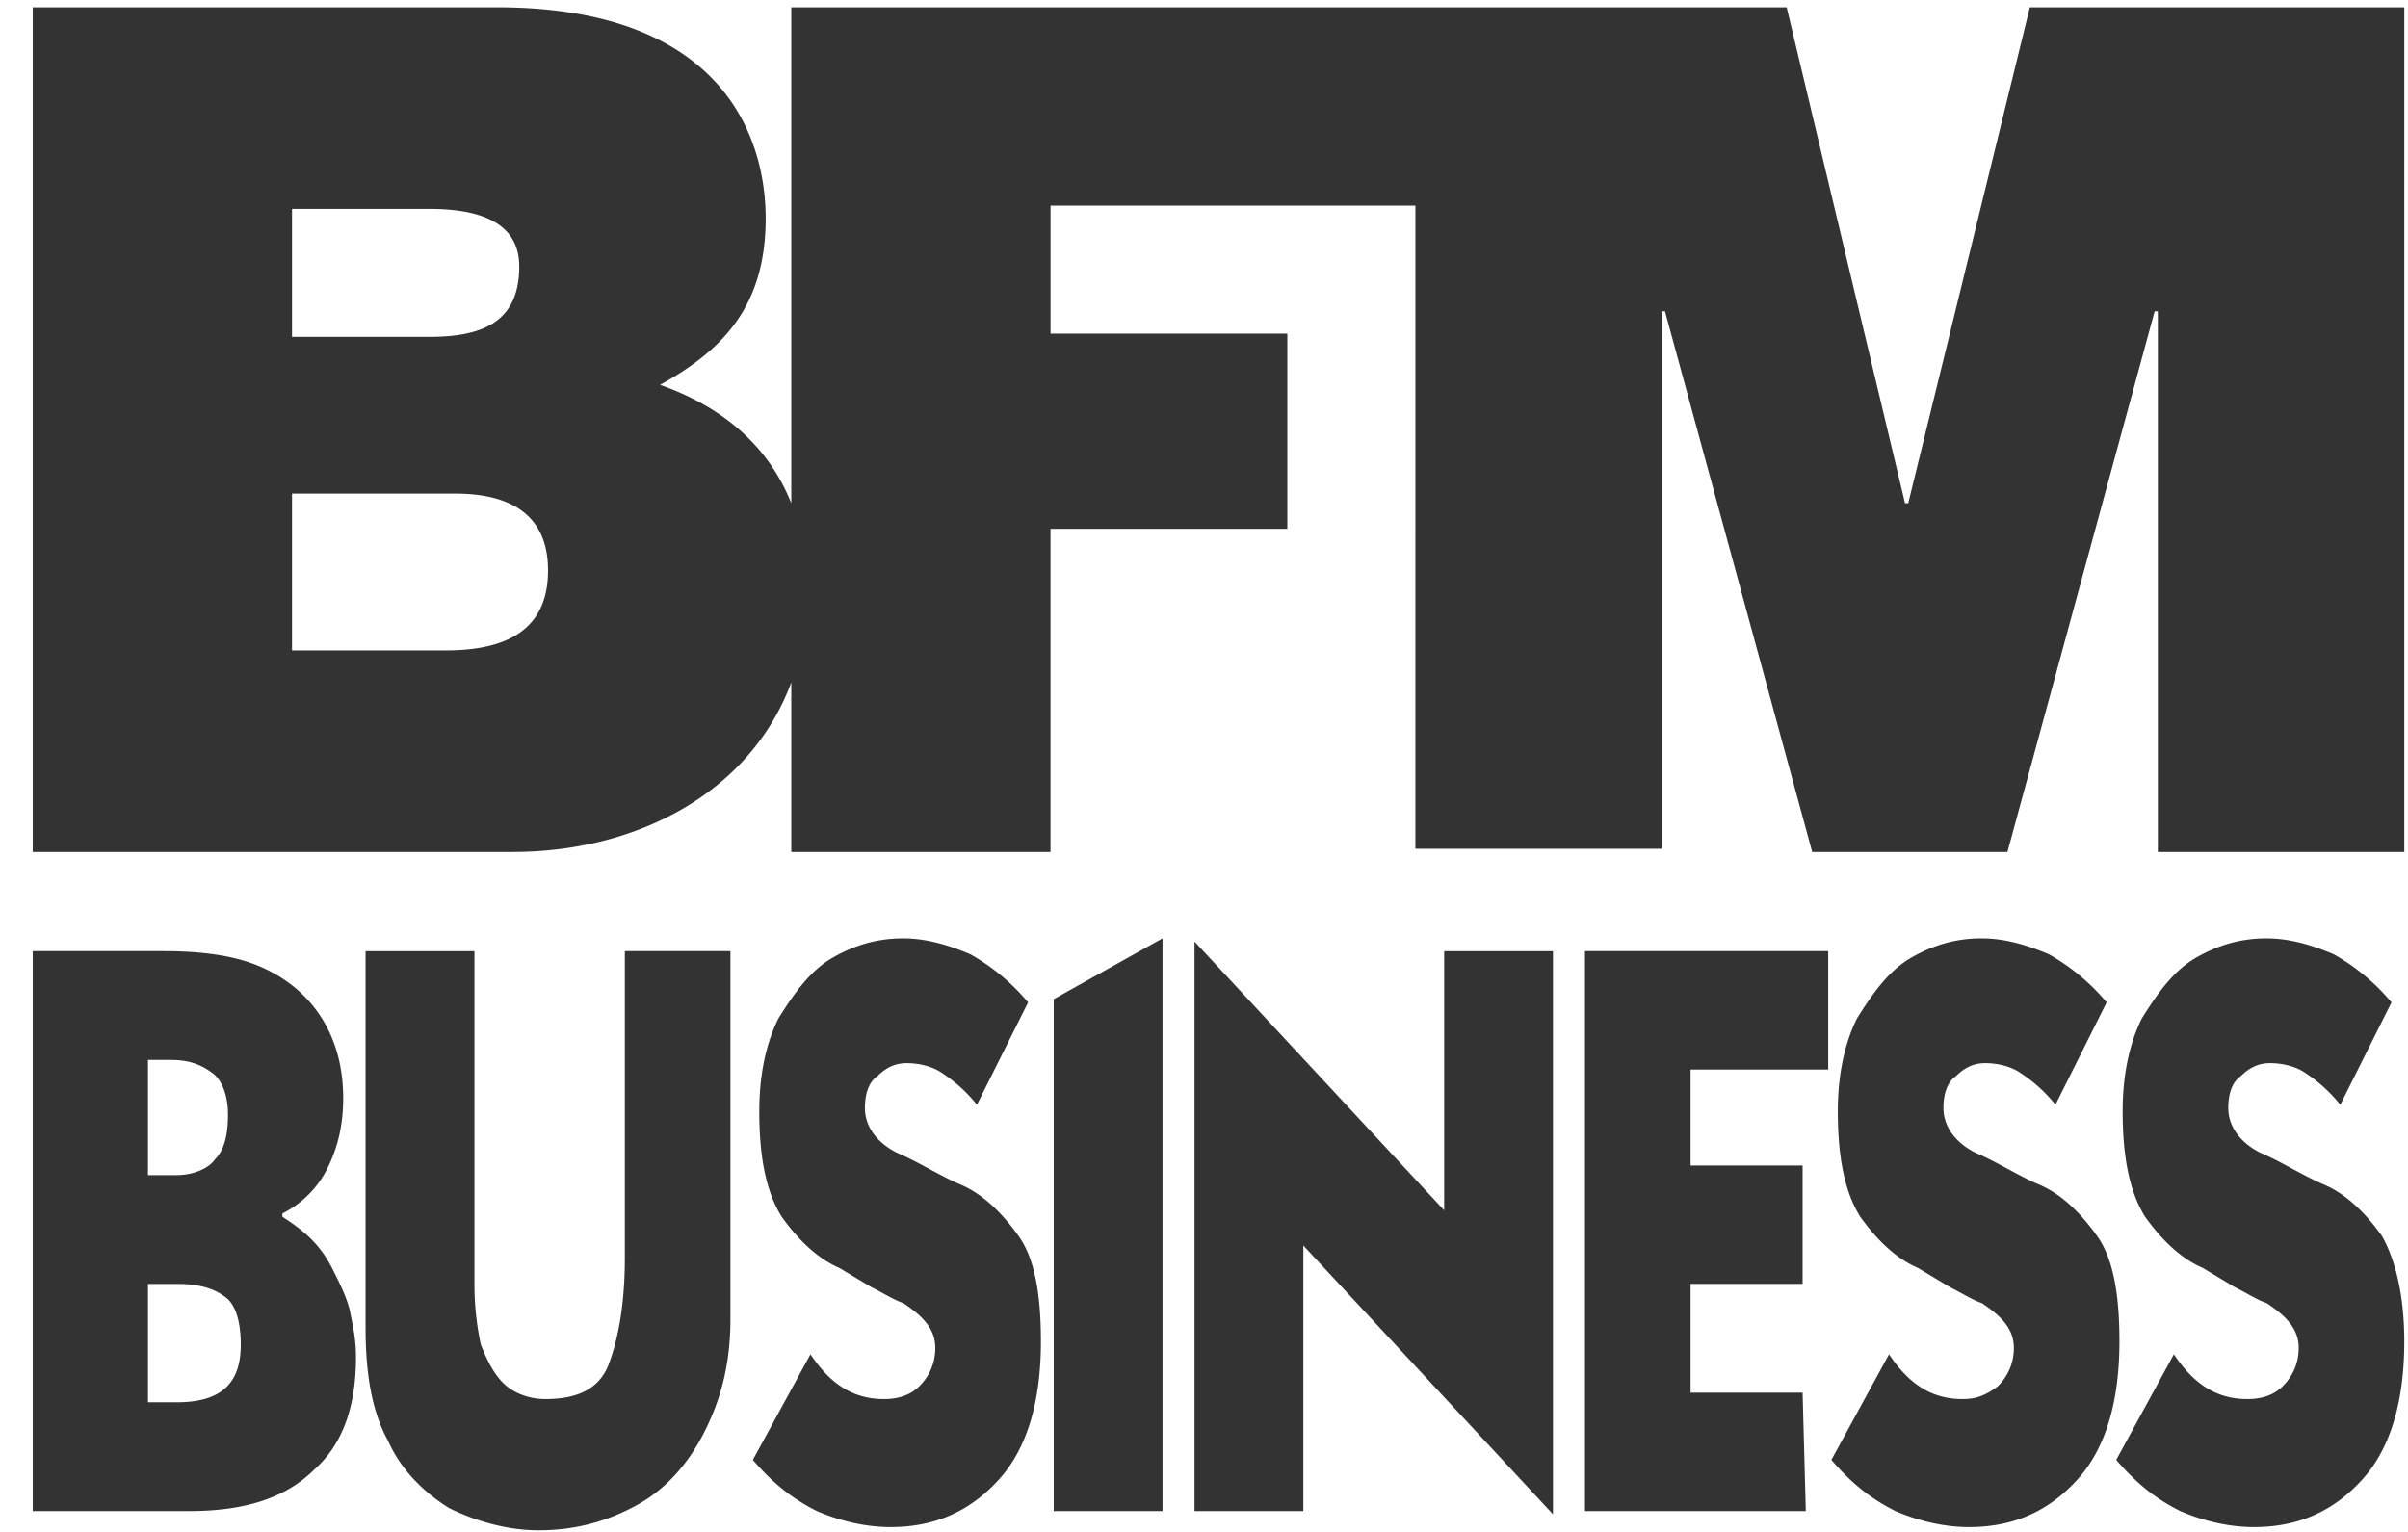 <svg xmlns="http://www.w3.org/2000/svg" width="66" height="42" fill="none"><path fill="#333" d="M12.214 17.832h-4.21v-4.299h4.473c1.667 0 2.544.702 2.544 2.106 0 1.754-1.316 2.193-2.807 2.193ZM8.004 5.727h3.772c1.49 0 2.456.438 2.456 1.578 0 1.492-.965 1.93-2.456 1.93H8.004V5.727ZM55.635.2l-3.333 13.597h-.088L48.97.2H21.688v13.597c-.702-1.755-2.105-2.72-3.597-3.246 1.755-.965 2.895-2.193 2.895-4.561C20.986 3.62 19.67.2 13.618.2H.898v23.158h13.158c3.334 0 6.492-1.579 7.632-4.649v4.65h7.105v-8.86h6.491V9.147h-6.49v-3.51h10V23.27h6.754V8.534h.087l4.035 14.824h5.351l4.035-14.824h.088v14.824h6.754V.2H55.635ZM.898 26.077h3.597c.877 0 1.754.088 2.456.351.702.264 1.316.702 1.754 1.316.439.614.702 1.404.702 2.369 0 .789-.175 1.403-.438 1.93A2.771 2.771 0 0 1 7.74 33.27v.088c.263.176.526.351.789.614s.439.526.614.877.35.702.439 1.053c.087.439.175.79.175 1.316 0 1.316-.35 2.368-1.14 3.07-.79.79-1.93 1.14-3.421 1.14H.898v-15.35Zm3.158 2.983v3.158h.79c.438 0 .877-.176 1.052-.439.264-.263.351-.702.351-1.228s-.175-.965-.438-1.14c-.351-.263-.702-.351-1.14-.351h-.615Zm0 6.14v3.246h.79c1.228 0 1.754-.526 1.754-1.58 0-.7-.175-1.14-.438-1.315-.351-.263-.79-.35-1.316-.35h-.79Zm16.053-9.123h-2.983v8.421c0 1.229-.175 2.194-.438 2.895-.263.702-.877.965-1.754.965-.44 0-.878-.175-1.14-.438-.264-.264-.44-.614-.615-1.053a7.87 7.87 0 0 1-.175-1.579v-9.21H10.02v10.35c0 1.228.176 2.281.614 3.07.351.79.965 1.404 1.667 1.843.702.35 1.579.614 2.456.614 1.053 0 1.93-.264 2.72-.702.789-.439 1.403-1.14 1.841-2.018.44-.877.702-1.842.702-3.07V26.077h.088Zm8.07 1.404a5.744 5.744 0 0 0-1.579-1.316c-.614-.263-1.228-.438-1.842-.438-.702 0-1.316.175-1.93.526-.614.35-1.052.965-1.491 1.666-.35.702-.526 1.58-.526 2.544 0 1.229.175 2.193.614 2.895.438.614.965 1.14 1.579 1.404l.438.263.439.263c.35.175.614.35.877.439.526.35.877.701.877 1.228 0 .438-.175.79-.438 1.052-.264.263-.614.351-.965.351-.877 0-1.491-.438-2.018-1.228l-1.579 2.895c.527.614 1.053 1.052 1.755 1.403.614.264 1.316.439 2.017.439 1.228 0 2.193-.439 2.983-1.316s1.14-2.193 1.14-3.772c0-1.316-.175-2.28-.614-2.895-.439-.614-.965-1.14-1.579-1.403-.614-.263-1.14-.614-1.754-.877-.527-.263-.877-.702-.877-1.228 0-.351.087-.702.35-.878.264-.263.527-.35.79-.35.35 0 .702.087.965.263.263.175.614.438.965.877l1.403-2.807Zm.702 13.947h2.982V25.727l-2.982 1.666v14.035Zm13.772-15.35h-3.07v7.105l-6.843-7.369v15.614h2.983v-7.28l6.842 7.368V26.077h.088Zm6.754 12.105h-3.07V35.2h3.07v-3.245h-3.07v-2.632h3.772v-3.246h-6.667v15.351h6.053l-.088-3.245Zm8.334-10.702a5.744 5.744 0 0 0-1.58-1.316c-.613-.263-1.227-.438-1.842-.438-.701 0-1.315.175-1.93.526-.613.35-1.052.965-1.49 1.666-.351.702-.527 1.58-.527 2.544 0 1.229.176 2.193.614 2.895.439.614.965 1.14 1.58 1.404l.438.263.438.263c.351.175.614.35.877.439.527.35.878.701.878 1.228 0 .438-.176.79-.439 1.052-.35.263-.614.351-.965.351-.877 0-1.491-.438-2.017-1.228l-1.58 2.895c.527.614 1.053 1.052 1.755 1.403.614.264 1.316.439 2.018.439 1.228 0 2.193-.439 2.982-1.316.79-.877 1.14-2.193 1.14-3.772 0-1.316-.175-2.28-.614-2.895-.438-.614-.964-1.14-1.579-1.403-.614-.263-1.14-.614-1.754-.877-.526-.263-.877-.702-.877-1.228 0-.351.088-.702.35-.878.264-.263.527-.35.79-.35.351 0 .702.087.965.263.263.175.614.438.965.877l1.403-2.807Zm7.807 0a5.744 5.744 0 0 0-1.58-1.316c-.613-.263-1.228-.438-1.842-.438-.701 0-1.315.175-1.93.526-.613.35-1.052.965-1.49 1.666-.351.702-.527 1.58-.527 2.544 0 1.229.176 2.193.614 2.895.439.614.965 1.14 1.58 1.404l.438.263.438.263c.351.175.614.35.877.439.527.35.878.701.878 1.228 0 .438-.176.79-.439 1.052-.263.263-.614.351-.965.351-.877 0-1.491-.438-2.017-1.228l-1.58 2.895c.527.614 1.053 1.052 1.755 1.403.614.264 1.316.439 2.018.439 1.228 0 2.193-.439 2.982-1.316.79-.877 1.14-2.193 1.14-3.772 0-1.316-.263-2.28-.614-2.895-.438-.614-.965-1.14-1.579-1.403-.614-.263-1.14-.614-1.754-.877-.526-.263-.877-.702-.877-1.228 0-.351.088-.702.35-.878.264-.263.527-.35.79-.35.351 0 .702.087.965.263.263.175.614.438.965.877l1.404-2.807Z"/></svg>